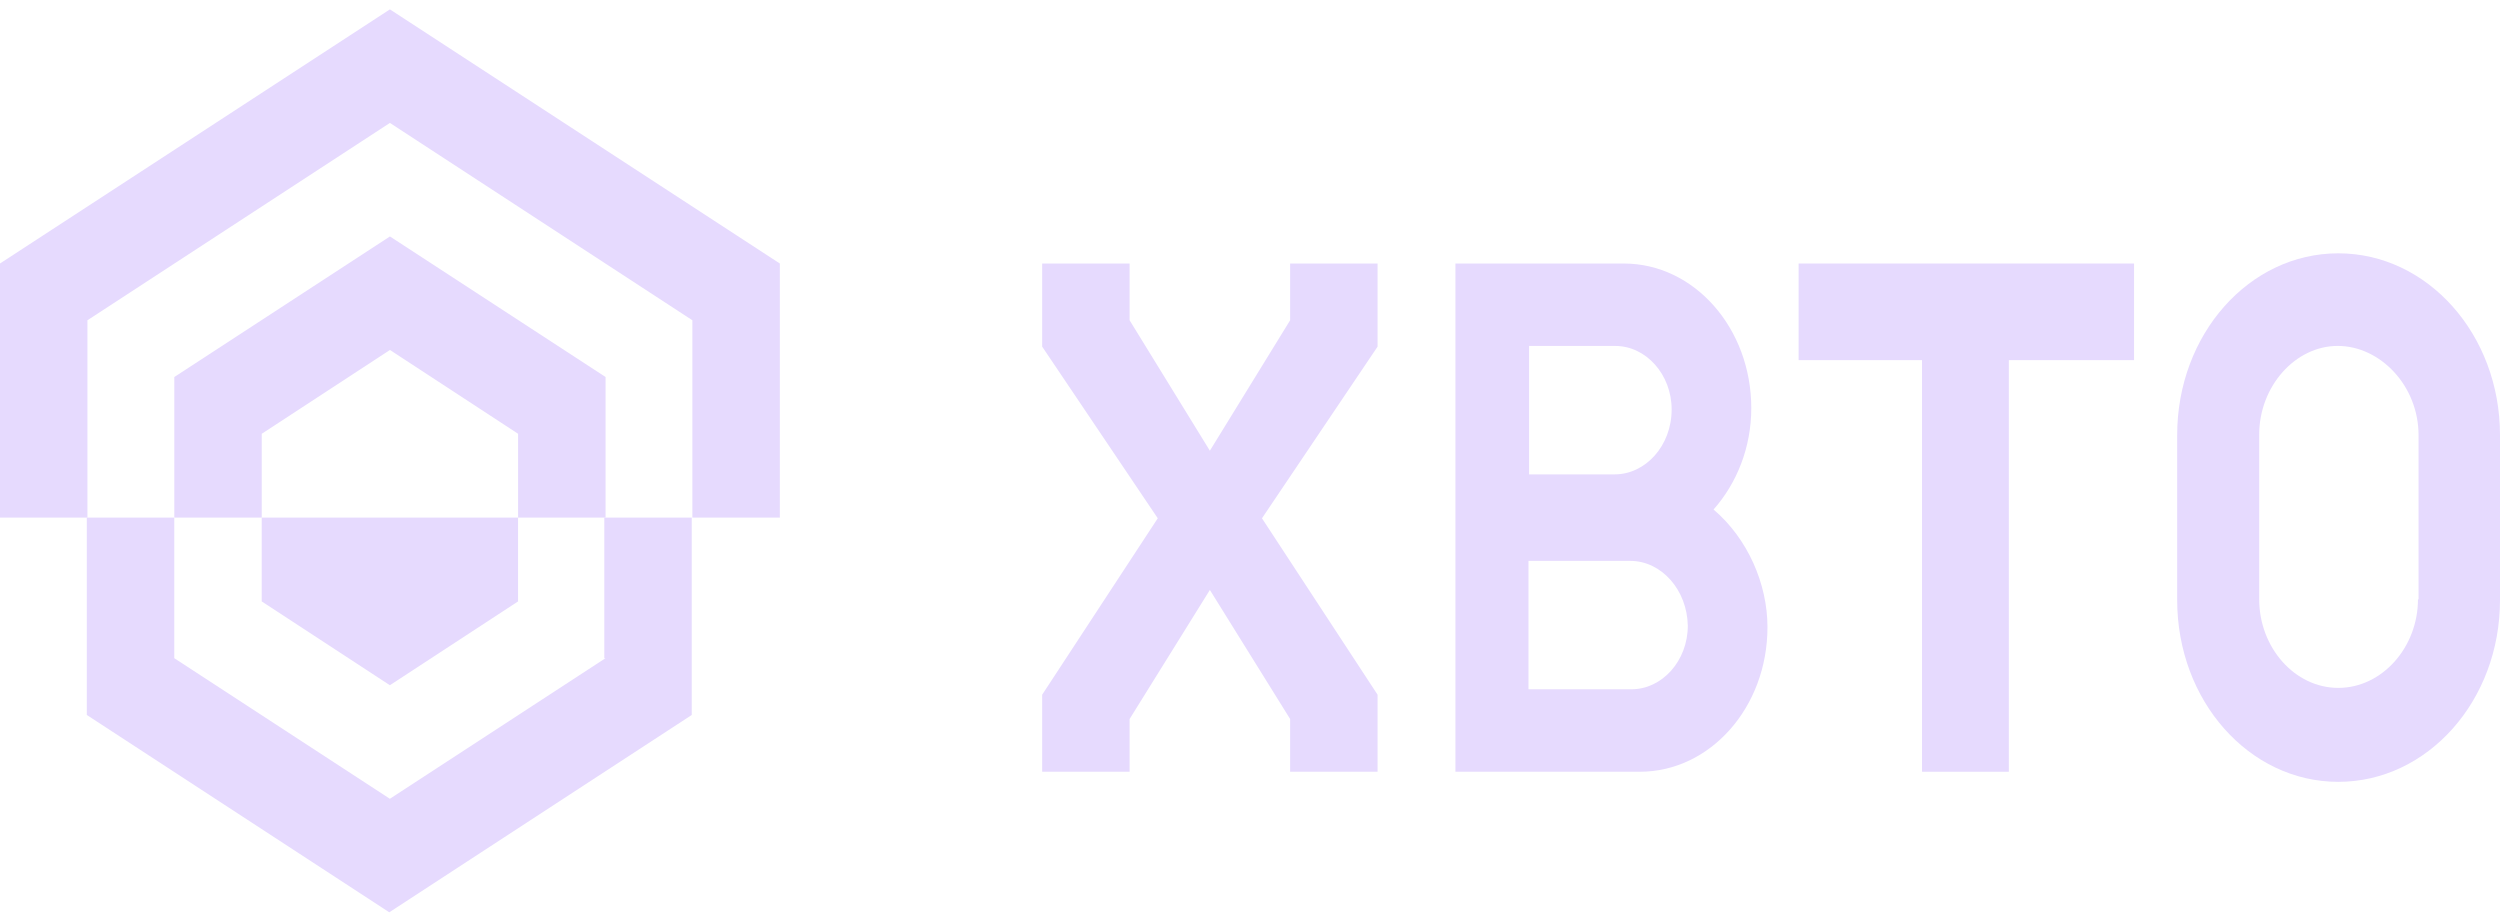 <svg width="76" height="28" viewBox="0 0 76 28" fill="none" xmlns="http://www.w3.org/2000/svg">
<g clip-path="url(#clip0_101_32647)">
<path fill-rule="evenodd" clip-rule="evenodd" d="M3.05658e-07 8.01L0 15.736H2.658L2.658 9.736L11.853 3.737L21.048 9.736V15.736H23.707V8.011L11.853 0.285L3.05658e-07 8.01Z" fill="#E6DAFE"/>
<path fill-rule="evenodd" clip-rule="evenodd" d="M18.407 20.009L11.852 24.283L5.298 20.009V15.736H2.639L2.639 21.735L11.834 27.734L21.029 21.735V15.736L18.371 15.736V20.009H18.407Z" fill="#E6DAFE"/>
<path fill-rule="evenodd" clip-rule="evenodd" d="M7.957 13.187L11.854 10.639L15.75 13.187V15.735H18.409V11.461L11.854 7.188L5.299 11.461L5.299 15.735H7.957V13.187Z" fill="#E6DAFE"/>
<path fill-rule="evenodd" clip-rule="evenodd" d="M7.956 18.283L11.852 20.831L15.749 18.283V15.736H7.956V18.283Z" fill="#E6DAFE"/>
<path fill-rule="evenodd" clip-rule="evenodd" d="M73.506 18.221C73.506 19.68 72.413 20.912 71.084 20.912C69.755 20.912 68.68 19.68 68.68 18.221V13.208C68.68 11.749 69.773 10.516 71.066 10.516C72.359 10.516 73.524 11.728 73.524 13.228V18.221H73.506ZM71.084 7.701C68.371 7.701 66.186 10.167 66.186 13.228V18.241C66.186 21.303 68.371 23.768 71.084 23.768C73.797 23.768 76 21.303 76 18.241V13.228C76 10.167 73.797 7.701 71.084 7.701Z" fill="#E6DAFE"/>
<path fill-rule="evenodd" clip-rule="evenodd" d="M49.598 20.954H46.466V17.051H49.561C50.508 17.051 51.291 17.934 51.309 19.023C51.309 20.091 50.526 20.954 49.598 20.954ZM46.466 10.517H49.106C50.035 10.517 50.818 11.38 50.818 12.448C50.818 13.558 50.017 14.421 49.088 14.421H46.484V10.517H46.466ZM52.092 15.489C52.802 14.688 53.239 13.599 53.239 12.407C53.239 9.983 51.51 8.011 49.361 8.011H44.245V23.461H49.853C51.983 23.461 53.731 21.509 53.731 19.064C53.731 17.749 53.13 16.373 52.092 15.489Z" fill="#E6DAFE"/>
<path fill-rule="evenodd" clip-rule="evenodd" d="M54.66 10.948H58.429V23.461H61.069V10.948H64.875V8.011H54.678V10.948H54.66Z" fill="#E6DAFE"/>
<path fill-rule="evenodd" clip-rule="evenodd" d="M39.22 9.736L36.78 13.702L34.34 9.736V8.011H31.682V10.538L35.196 15.756L31.682 21.119V23.461H34.34V21.858L36.78 17.934L39.22 21.858V23.461H41.878V21.119L38.364 15.756L41.878 10.538V8.011H39.22V9.736Z" fill="#E6DAFE"/>
</g>
<defs>
<clipPath id="clip0_101_32647">
<rect width="76" height="28" fill="white"/>
</clipPath>
</defs>
</svg>
